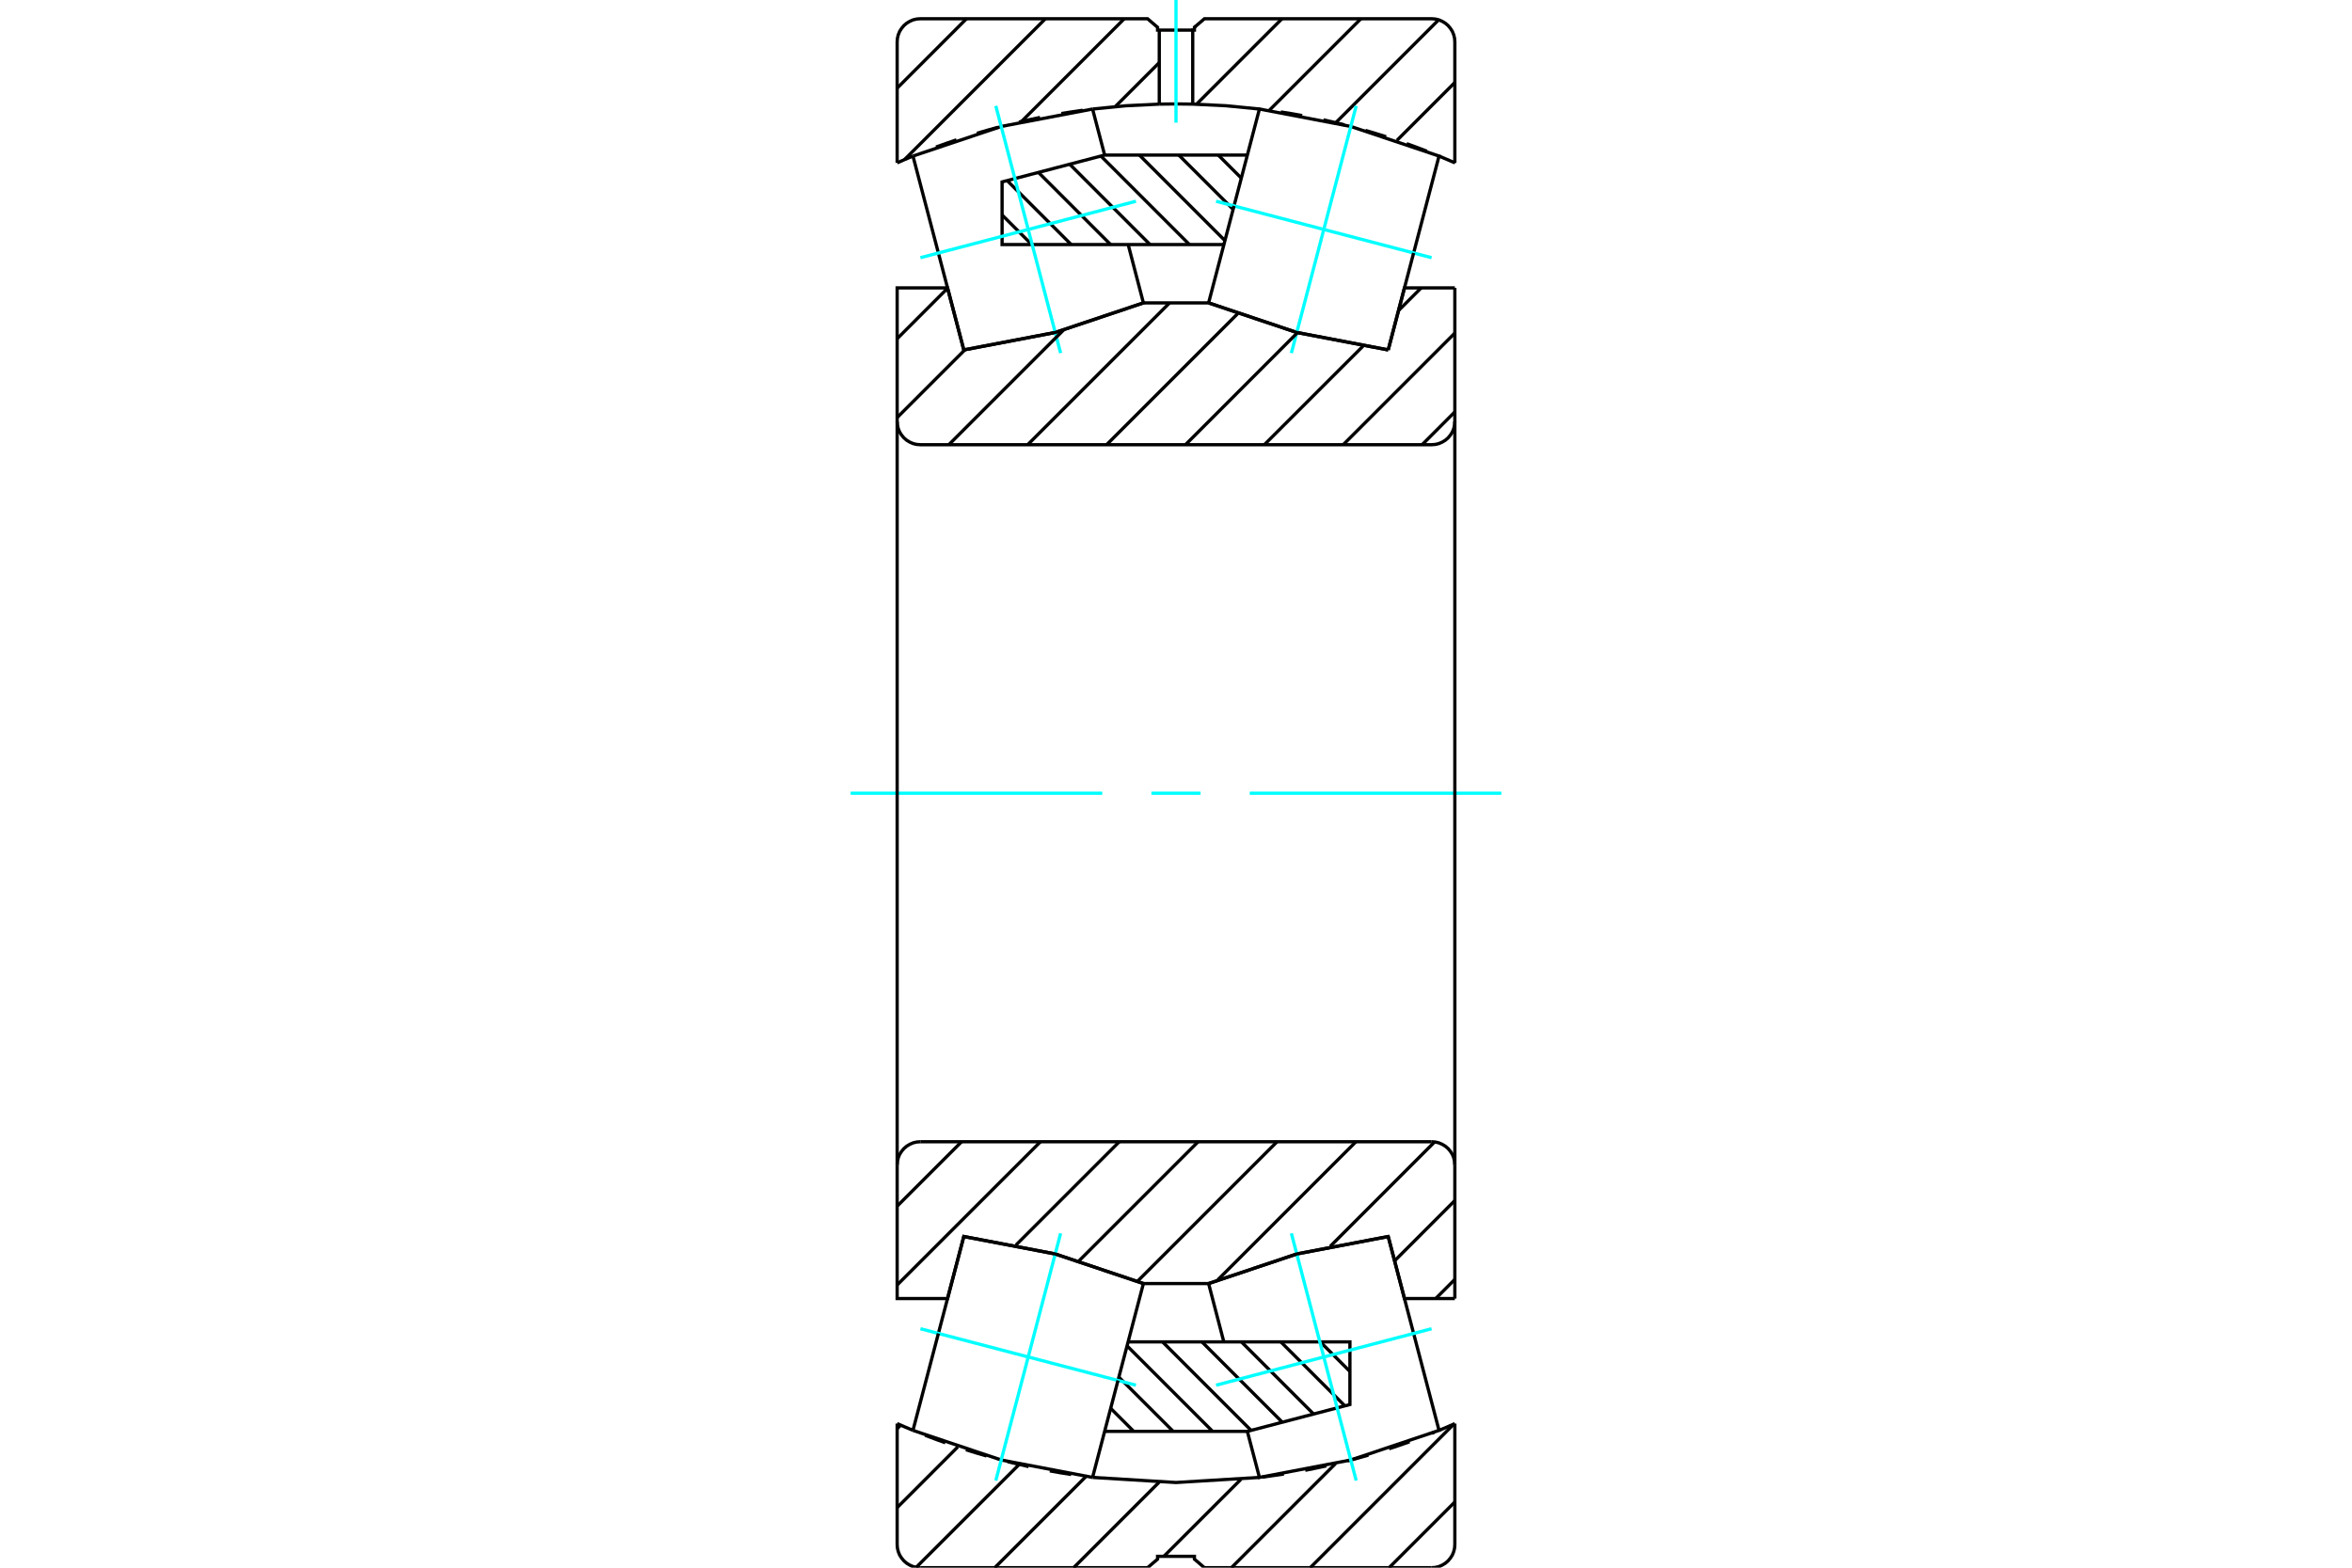 <?xml version="1.0" standalone="no"?>
<!DOCTYPE svg PUBLIC "-//W3C//DTD SVG 1.1//EN"
	"http://www.w3.org/Graphics/SVG/1.1/DTD/svg11.dtd">
<svg xmlns="http://www.w3.org/2000/svg" height="100%" width="100%" viewBox="0 0 36000 24000">
	<rect x="-1800" y="-1200" width="39600" height="26400" style="fill:#FFF"/>
	<g style="fill:none; fill-rule:evenodd" transform="matrix(1 0 0 1 0 0)">
		<g style="fill:none; stroke:#000; stroke-width:50; shape-rendering:geometricPrecision">
			<line x1="22268" y1="22994" x2="21262" y2="24000"/>
			<line x1="22255" y1="21800" x2="20055" y2="24000"/>
			<line x1="20442" y1="22406" x2="18848" y2="24000"/>
			<line x1="18994" y1="22647" x2="17814" y2="23826"/>
			<line x1="17744" y1="22689" x2="16433" y2="24000"/>
			<line x1="16621" y1="22605" x2="15226" y2="24000"/>
			<line x1="15600" y1="22419" x2="14024" y2="23994"/>
			<line x1="14660" y1="22151" x2="13732" y2="23080"/>
			<line x1="13787" y1="21817" x2="13732" y2="21872"/>
			<line x1="22268" y1="2470" x2="22252" y2="2486"/>
			<line x1="22268" y1="1263" x2="21382" y2="2149"/>
			<line x1="22020" y1="304" x2="20444" y2="1880"/>
			<line x1="20830" y1="287" x2="19428" y2="1689"/>
			<line x1="19622" y1="287" x2="18313" y2="1596"/>
			<line x1="18301" y1="401" x2="18282" y2="420"/>
			<line x1="17744" y1="958" x2="17069" y2="1633"/>
			<line x1="17208" y1="287" x2="15631" y2="1864"/>
			<line x1="16001" y1="287" x2="13843" y2="2445"/>
			<line x1="14793" y1="287" x2="13732" y2="1349"/>
			<polyline points="22268,2493 22148,2441 22027,2390"/>
			<polyline points="21841,2315 21686,2256 21530,2199"/>
			<polyline points="21216,2093 21058,2044 20899,1997"/>
			<polyline points="20578,1911 20417,1872 20256,1835"/>
			<polyline points="19931,1769 19768,1740 19604,1714"/>
			<polyline points="19276,1669 18767,1619 18256,1594 18000,1591 17744,1594"/>
			<polyline points="13974,2389 13852,2440 13732,2493"/>
			<polyline points="14640,2141 14483,2195 14327,2251"/>
			<polyline points="15274,1949 15115,1993 14955,2040"/>
			<polyline points="15920,1798 15758,1832 15596,1869"/>
			<polyline points="16573,1688 16409,1712 16246,1738"/>
			<polyline points="17744,1594 17233,1619 16724,1669"/>
			<polyline points="22268,2493 22268,643 22264,587 22251,533 22230,481 22200,434 22164,391 22122,355 22074,326 22023,304 21968,291 21913,287 18435,287 18282,418 18282,461 18256,461 18256,1594"/>
			<polyline points="18256,461 17744,461 17744,1594"/>
			<polyline points="17744,461 17718,461 17718,418 17565,287 14087,287 14032,291 13977,304 13926,326 13878,355 13836,391 13800,434 13770,481 13749,533 13736,587 13732,643 13732,2493"/>
			<polyline points="16724,22618 18000,22696 19276,22618"/>
			<polyline points="19323,22613 19487,22590 19651,22566"/>
			<polyline points="19978,22509 20140,22476 20302,22442"/>
			<polyline points="20625,22364 20785,22322 20944,22277"/>
			<polyline points="21261,22179 21418,22127 21575,22072"/>
			<polyline points="21915,21943 21934,21935 21954,21927"/>
			<polyline points="22026,21898 22148,21847 22268,21794"/>
			<polyline points="16069,22518 16232,22547 16396,22573"/>
			<polyline points="15422,22376 15583,22415 15744,22452"/>
			<polyline points="14784,22194 14942,22243 15101,22290"/>
			<polyline points="14159,21972 14314,22031 14470,22088"/>
			<polyline points="13732,21794 13852,21846 13973,21897"/>
			<line x1="22268" y1="21794" x2="22268" y2="23644"/>
			<polyline points="21913,24000 21968,23996 22023,23983 22074,23961 22122,23932 22164,23896 22200,23853 22230,23806 22251,23754 22264,23700 22268,23644"/>
			<polyline points="21913,24000 18435,24000 18282,23869 18282,23826 17718,23826 17718,23869 17565,24000 14087,24000"/>
			<polyline points="13732,23644 13736,23700 13749,23754 13770,23806 13800,23853 13836,23896 13878,23932 13926,23961 13977,23983 14032,23996 14087,24000"/>
			<line x1="13732" y1="23644" x2="13732" y2="21794"/>
		</g>
		<g style="fill:none; stroke:#0FF; stroke-width:50; shape-rendering:geometricPrecision">
			<line x1="18000" y1="0" x2="18000" y2="1878"/>
		</g>
		<g style="fill:none; stroke:#000; stroke-width:50; shape-rendering:geometricPrecision">
			<polyline points="14363,3873 14752,5357 16151,5090 17501,4637 17268,3744"/>
			<line x1="14363" y1="3873" x2="13974" y2="2389"/>
			<polyline points="16723,1669 15324,1936 13974,2389"/>
			<line x1="16723" y1="1669" x2="16908" y2="2374"/>
			<polyline points="19092,21913 19277,22618 20676,22351 22026,21898 21637,20414"/>
			<line x1="18732" y1="20543" x2="18499" y2="19650"/>
			<polyline points="21248,18930 19849,19197 18499,19650"/>
			<line x1="21248" y1="18930" x2="21637" y2="20414"/>
			<line x1="18647" y1="2374" x2="18999" y2="2726"/>
			<line x1="18043" y1="2374" x2="18874" y2="3204"/>
			<line x1="17440" y1="2374" x2="18749" y2="3683"/>
			<line x1="16851" y1="2389" x2="18206" y2="3744"/>
			<line x1="16373" y1="2514" x2="17603" y2="3744"/>
			<line x1="15894" y1="2639" x2="16999" y2="3744"/>
			<line x1="15416" y1="2765" x2="16396" y2="3744"/>
			<line x1="15338" y1="3291" x2="15792" y2="3744"/>
			<polyline points="19092,2374 16908,2374 15338,2785 15338,3744 18732,3744"/>
			<line x1="17353" y1="21913" x2="17001" y2="21561"/>
			<line x1="17957" y1="21913" x2="17126" y2="21083"/>
			<line x1="18560" y1="21913" x2="17251" y2="20604"/>
			<line x1="19149" y1="21898" x2="17794" y2="20543"/>
			<line x1="19627" y1="21773" x2="18397" y2="20543"/>
			<line x1="20106" y1="21648" x2="19001" y2="20543"/>
			<line x1="20584" y1="21522" x2="19604" y2="20543"/>
			<line x1="20662" y1="20996" x2="20208" y2="20543"/>
			<polyline points="16908,21913 19092,21913 20662,21502 20662,20543 17268,20543"/>
			<polyline points="21637,3873 22026,2389 20676,1936 19277,1669 18888,3153"/>
		</g>
		<g style="fill:none; stroke:#0FF; stroke-width:50; shape-rendering:geometricPrecision">
			<line x1="18613" y1="3081" x2="21912" y2="3945"/>
		</g>
		<g style="fill:none; stroke:#000; stroke-width:50; shape-rendering:geometricPrecision">
			<line x1="21637" y1="3873" x2="21248" y2="5357"/>
			<polyline points="18499,4637 19849,5090 21248,5357"/>
			<line x1="18499" y1="4637" x2="18888" y2="3153"/>
		</g>
		<g style="fill:none; stroke:#0FF; stroke-width:50; shape-rendering:geometricPrecision">
			<line x1="19766" y1="5405" x2="20758" y2="1621"/>
		</g>
		<g style="fill:none; stroke:#000; stroke-width:50; shape-rendering:geometricPrecision">
			<polyline points="17112,21134 17501,19650 16151,19197 14752,18930 14363,20414"/>
		</g>
		<g style="fill:none; stroke:#0FF; stroke-width:50; shape-rendering:geometricPrecision">
			<line x1="14088" y1="20342" x2="17387" y2="21206"/>
		</g>
		<g style="fill:none; stroke:#000; stroke-width:50; shape-rendering:geometricPrecision">
			<line x1="17112" y1="21134" x2="16723" y2="22618"/>
			<polyline points="13974,21898 15324,22351 16723,22618"/>
			<line x1="13974" y1="21898" x2="14363" y2="20414"/>
		</g>
		<g style="fill:none; stroke:#0FF; stroke-width:50; shape-rendering:geometricPrecision">
			<line x1="15242" y1="22666" x2="16234" y2="18882"/>
		</g>
		<g style="fill:none; stroke:#0FF; stroke-width:50; shape-rendering:geometricPrecision">
			<line x1="17387" y1="3081" x2="14088" y2="3945"/>
			<line x1="16234" y1="5405" x2="15242" y2="1621"/>
		</g>
		<g style="fill:none; stroke:#0FF; stroke-width:50; shape-rendering:geometricPrecision">
			<line x1="21912" y1="20342" x2="18613" y2="21206"/>
			<line x1="20758" y1="22666" x2="19766" y2="18882"/>
		</g>
		<g style="fill:none; stroke:#000; stroke-width:50; shape-rendering:geometricPrecision">
			<line x1="22268" y1="19586" x2="21975" y2="19880"/>
			<line x1="22268" y1="18379" x2="21346" y2="19302"/>
			<line x1="21958" y1="17482" x2="20359" y2="19082"/>
			<line x1="20754" y1="17479" x2="18639" y2="19594"/>
			<line x1="19547" y1="17479" x2="17410" y2="19616"/>
			<line x1="18339" y1="17479" x2="16514" y2="19304"/>
			<line x1="17132" y1="17479" x2="15551" y2="19060"/>
			<line x1="15925" y1="17479" x2="13732" y2="19672"/>
			<line x1="14718" y1="17479" x2="13732" y2="18465"/>
			<line x1="22268" y1="6306" x2="21767" y2="6808"/>
			<line x1="22268" y1="5099" x2="20559" y2="6808"/>
			<line x1="21753" y1="4407" x2="21406" y2="4754"/>
			<line x1="20862" y1="5299" x2="19352" y2="6808"/>
			<line x1="19862" y1="5090" x2="18145" y2="6808"/>
			<line x1="18942" y1="4804" x2="16938" y2="6808"/>
			<line x1="17902" y1="4637" x2="15730" y2="6808"/>
			<line x1="16281" y1="5050" x2="14523" y2="6808"/>
			<line x1="14769" y1="5355" x2="13732" y2="6392"/>
			<line x1="14504" y1="4412" x2="13732" y2="5185"/>
			<polyline points="22268,4407 21497,4407 21248,5357"/>
			<polyline points="18499,4637 19849,5090 21248,5357"/>
			<line x1="18499" y1="4637" x2="17501" y2="4637"/>
			<polyline points="14752,5357 16151,5090 17501,4637"/>
			<polyline points="14752,5357 14503,4407 13732,4407 13732,6452 13736,6508 13749,6562 13770,6614 13800,6661 13836,6704 13878,6740 13926,6769 13977,6791 14032,6804 14087,6808 21913,6808 21968,6804 22023,6791 22074,6769 22122,6740 22164,6704 22200,6661 22230,6614 22251,6562 22264,6508 22268,6452 22268,4407"/>
		</g>
		<g style="fill:none; stroke:#0FF; stroke-width:50; shape-rendering:geometricPrecision">
			<line x1="22980" y1="12143" x2="19129" y2="12143"/>
			<line x1="18376" y1="12143" x2="17624" y2="12143"/>
			<line x1="16871" y1="12143" x2="13020" y2="12143"/>
		</g>
		<g style="fill:none; stroke:#000; stroke-width:50; shape-rendering:geometricPrecision">
			<polyline points="22268,19880 21497,19880 21248,18930 19849,19197 18499,19650 17501,19650 16151,19197 14752,18930 14503,19880 13732,19880 13732,17835"/>
			<polyline points="14087,17479 14032,17483 13977,17496 13926,17518 13878,17547 13836,17583 13800,17626 13770,17673 13749,17725 13736,17779 13732,17835"/>
			<line x1="14087" y1="17479" x2="21913" y2="17479"/>
			<polyline points="22268,17835 22264,17779 22251,17725 22230,17673 22200,17626 22164,17583 22122,17547 22074,17518 22023,17496 21968,17483 21913,17479"/>
			<line x1="22268" y1="17835" x2="22268" y2="19880"/>
			<line x1="22268" y1="17835" x2="22268" y2="6452"/>
			<line x1="13732" y1="6452" x2="13732" y2="17835"/>
		</g>
	</g>
</svg>
